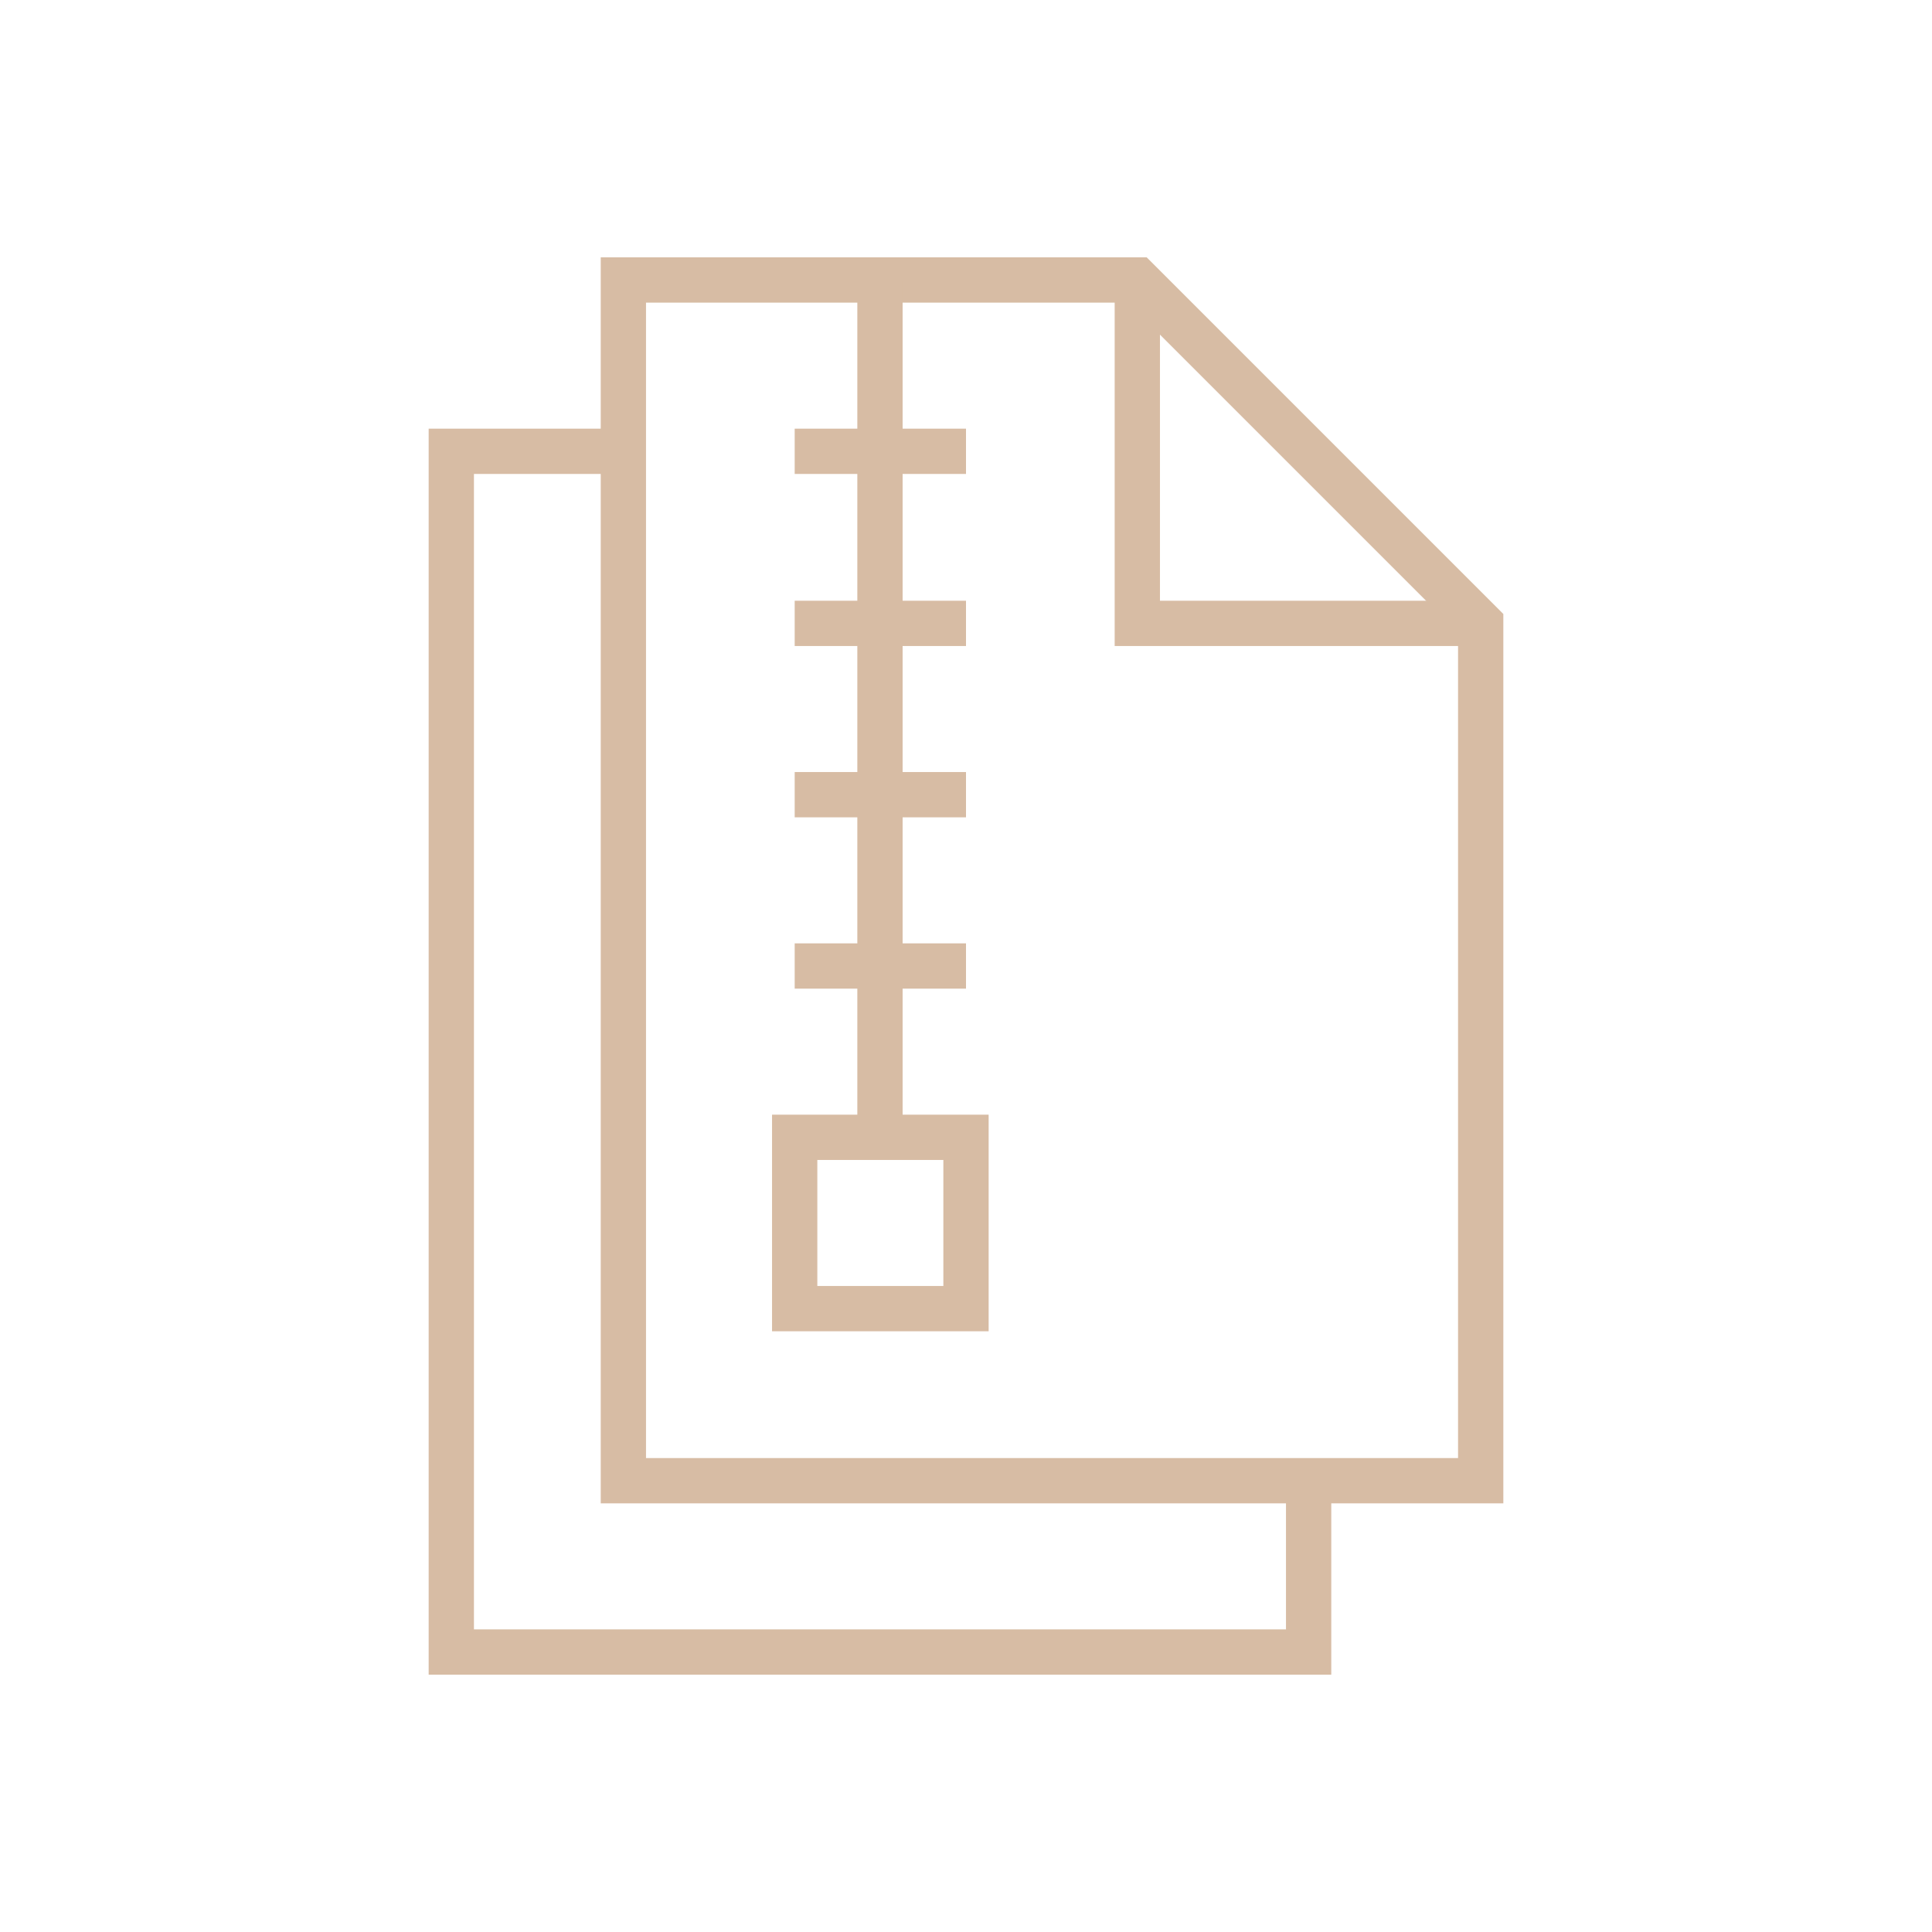 <?xml version="1.0" encoding="UTF-8"?>
<svg xmlns="http://www.w3.org/2000/svg" version="1.1" viewBox="0 0 256 256">
  <!-- Generator: Adobe Illustrator 29.5.1, SVG Export Plug-In . SVG Version: 2.1.0 Build 141)  -->
  <defs>
    <style>
      .st0 {
        fill: #d7bca4;
        opacity: 0;
      }

      .st1 {
        fill: none;
        stroke: #d7bca4;
        stroke-miterlimit: 10;
        stroke-width: 6px;
      }
    </style>
  </defs>
  <g id="range">
    <rect id="icon-range" class="st0" width="256" height="256"/>
  </g>
  <g id="file">
    <g id="icon">
      <g>
        <g>
          <polygon class="st1" points="196.2 82.6 196.2 196.2 82.6 196.2 82.6 37.1 150.7 37.1 196.2 82.6"/>
          <polyline class="st1" points="196.2 82.6 150.7 82.6 150.7 37.1"/>
        </g>
        <polyline class="st1" points="173.4 196.2 173.4 218.9 59.8 218.9 59.8 59.8 82.6 59.8"/>
      </g>
      <g>
        <line class="st1" x1="116.6" y1="37.1" x2="116.6" y2="150.7"/>
        <line class="st1" x1="105.3" y1="82.6" x2="128" y2="82.6"/>
        <line class="st1" x1="105.3" y1="105.3" x2="128" y2="105.3"/>
        <line class="st1" x1="105.3" y1="128" x2="128" y2="128"/>
        <line class="st1" x1="105.3" y1="59.8" x2="128" y2="59.8"/>
        <rect class="st1" x="105.3" y="150.7" width="22.7" height="22.7"/>
      </g>
    </g>
  </g>
</svg>